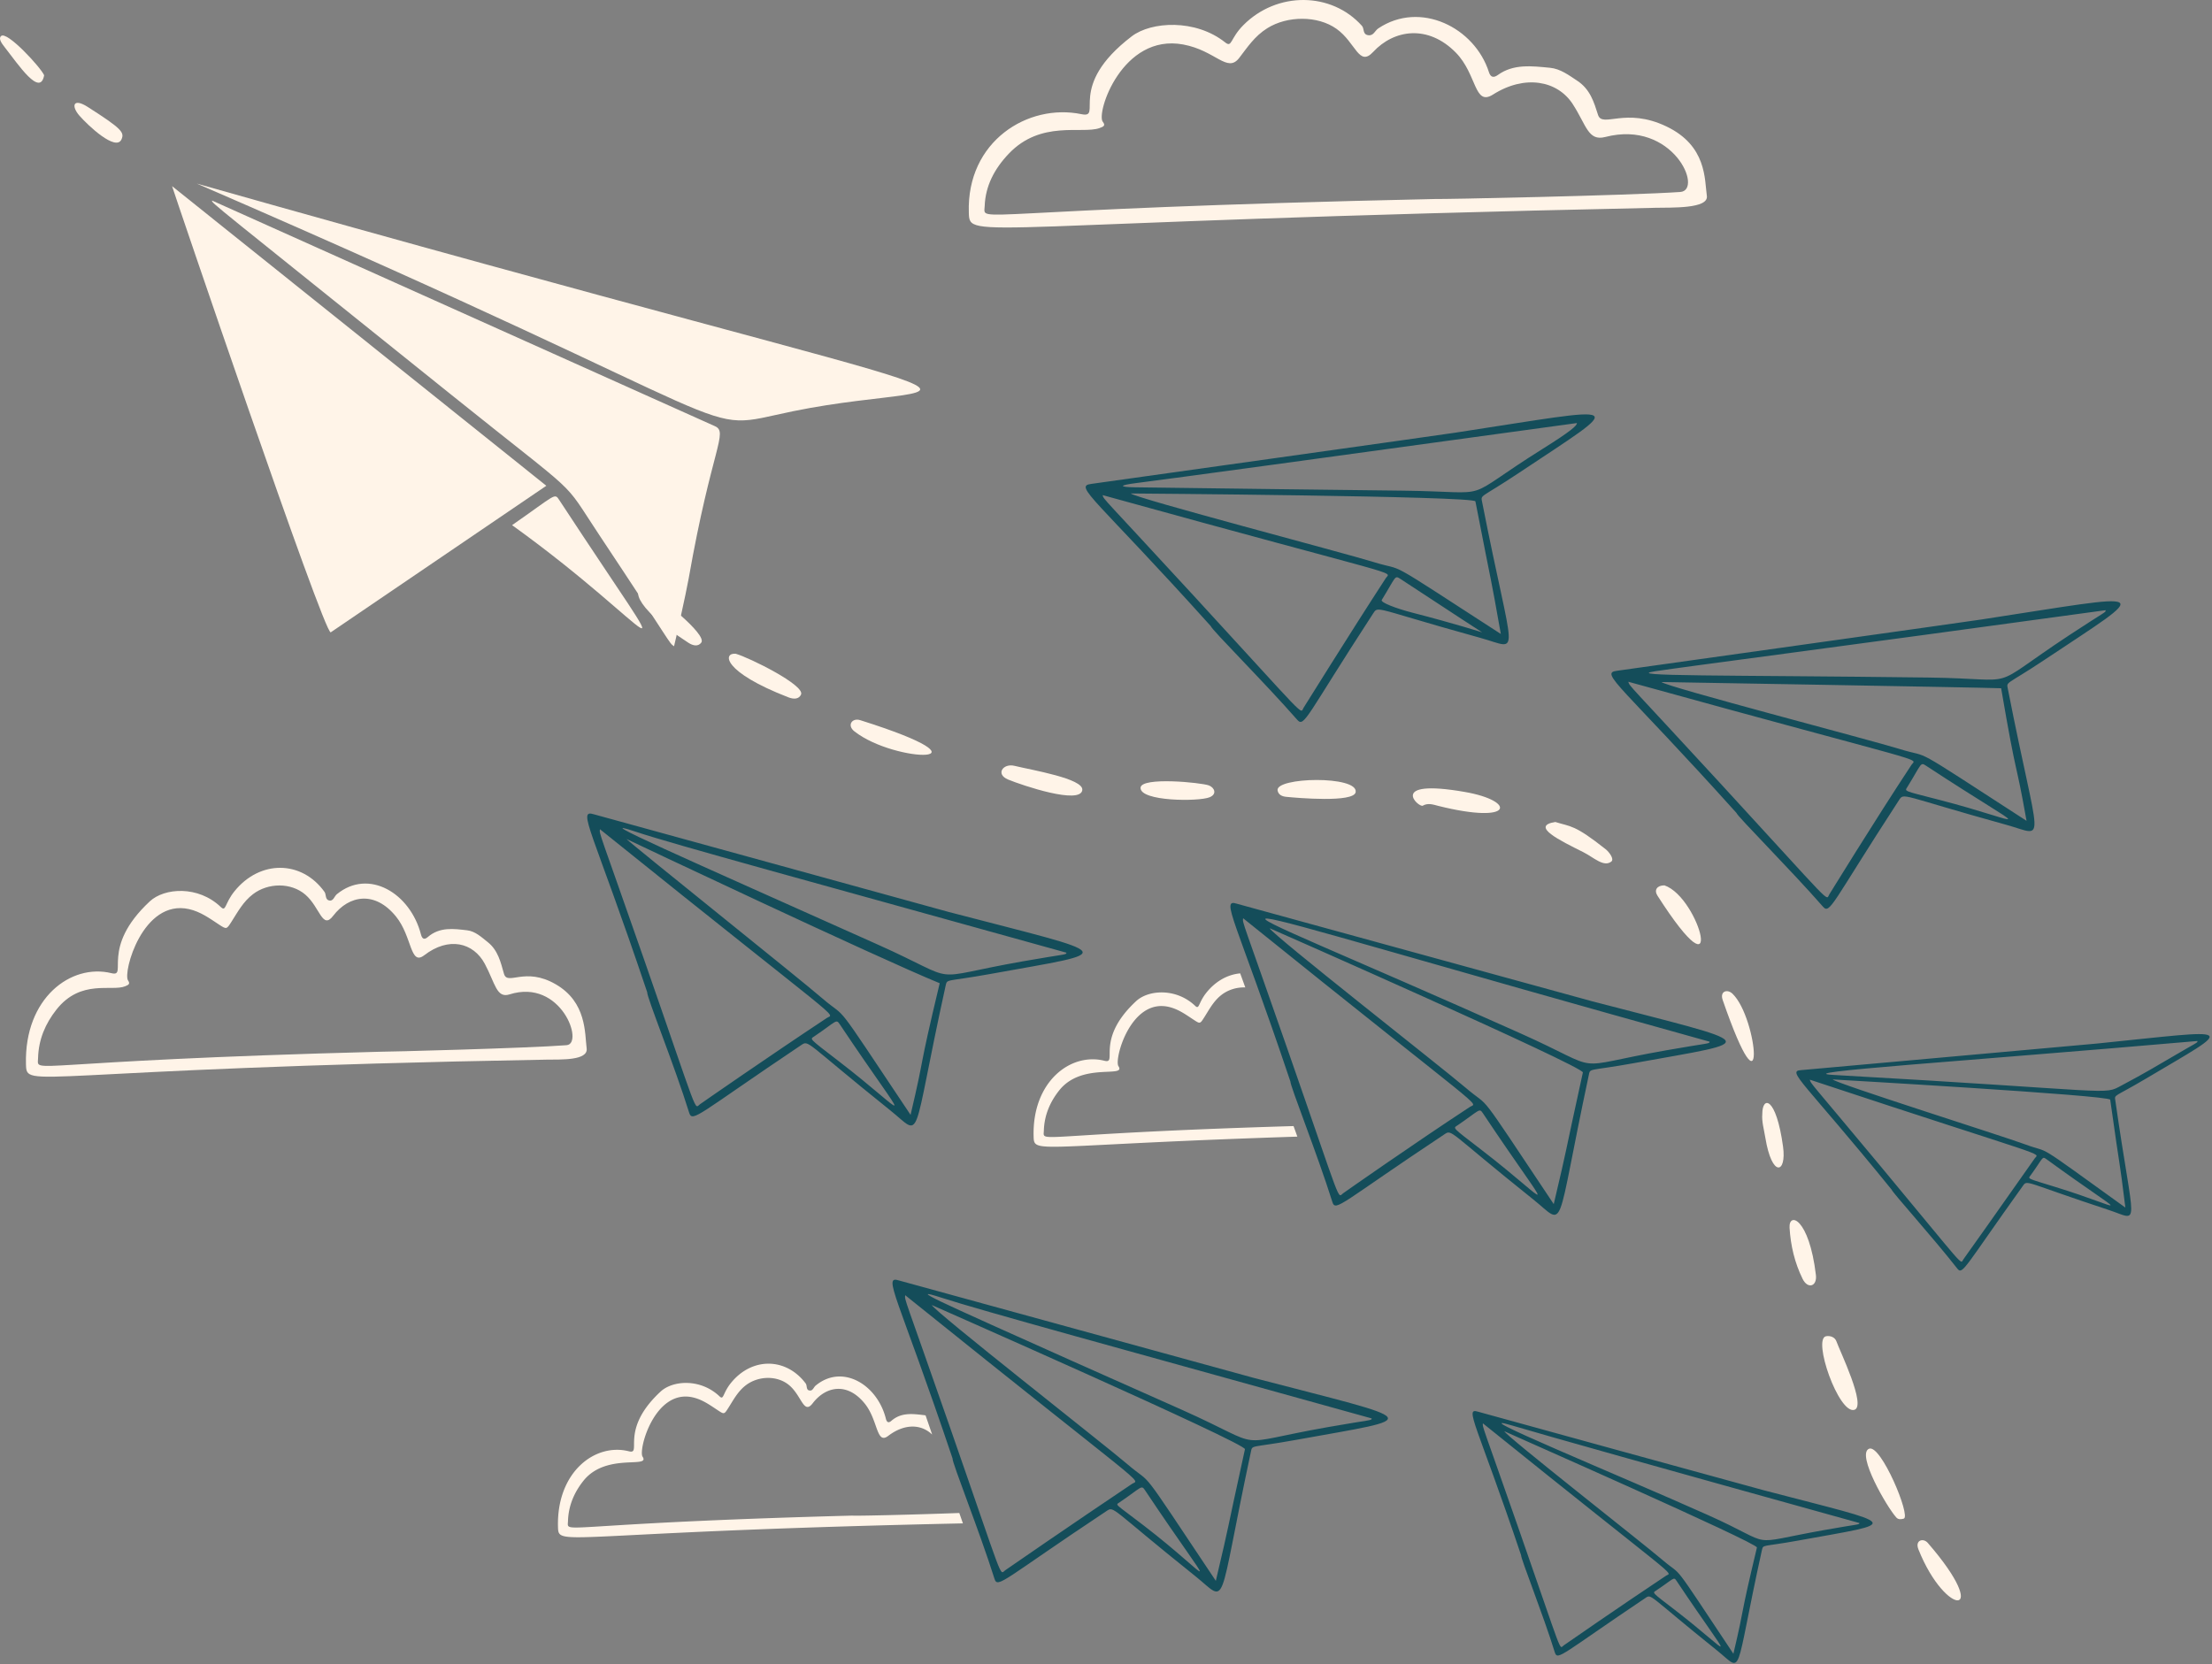 <svg xmlns="http://www.w3.org/2000/svg" width="513" height="386" fill="none" viewBox="0 0 513 386"><rect x="0" y="0" width="513" height="386" fill="#808080" stroke="none"/><path fill="#FFF4E8" d="M126.92 245.79C6.022 247.942 6.18 252.924 6.022 246.817c-.391-15.294 10.43-23.398 19.836-21.077 3.945.973-2.74-5.818 8.864-16.645 3.41-3.182 11.237-3.725 16.485 1.297 1.242 1.19.867-.807 3.187-3.674 5.9-7.289 15.572-7.21 20.863.163.43.597.108 1.782 1.081 2 .973.217 1.188-.973 1.783-1.46 7.403-6.054 17.039-.233 19.51 9.351.276 1.079.814 1.248 1.567.596 2.775-2.414 6.052-1.941 9.188-1.568 1.837.22 3.31 1.606 4.756 2.755 2.345 1.867 2.981 4.644 3.728 7.297.821 2.916 4.813-1.734 12.053 2.486 7.136 4.158 6.682 11.297 7.133 14.862.364 2.867-6.16 2.541-9.133 2.596l-.003-.006Zm4.486-3.351c4.107-.323-1.26-15.568-13.239-11.78-3.03.959-3.302-2.538-5.729-7.079-2.655-4.968-8.375-6.376-14.052-2-3.297 2.541-2.772-4.313-6.539-8.971-4.883-6.038-10.894-4.997-14.593-.163-2.508 3.28-3.035-1.989-6.432-4.919-3.307-2.853-8.642-2.801-12.161-.108-2.267 1.733-3.52 4.103-4.973 6.378-1.139 1.78-1.128 1.826-2.919.649-2.152-1.418-4.27-2.97-6.919-3.568-10.756-2.424-15.397 14.696-14.158 16.539.543.81.158 1.014-.65 1.351-3.103 1.301-10.288-1.745-15.943 5.405-2.604 3.291-4.155 6.973-4.27 11.242-.103 3.892-3.674.704 79.553-1.459.11.054 34.103-.81 43.019-1.514l.005-.003ZM383.792 48.204C224.65 51.579 224.9 55.932 224.686 49.34c-.544-16.59 13.731-25.42 26.104-22.86 5.191 1.073-3.638-6.346 11.675-18.05 4.535-3.465 14.772-4.076 21.672 1.405 1.625 1.29 1.093-.853 4.215-4 7.81-7.865 20.439-7.748 27.51.163.587.655.108 1.945 1.405 2.16 1.296.215 1.568-1.024 2.377-1.568 9.74-6.522 22.374-.215 25.67 10.161.378 1.19 1.085 1.353 2.055.65 3.628-2.64 7.94-2.077 12.106-1.677 2.43.233 4.376 1.734 6.27 2.973 3.076 2.008 3.929 5.033 4.864 7.943 1.008 3.142 6.324-1.889 15.889 2.701 9.349 4.487 8.811 12.26 9.351 16.104.424 3.022-8.215 2.675-12.052 2.756l-.005.003Zm5.891-3.674c5.406-.375-1.665-16.83-17.403-12.754-3.997 1.036-4.364-2.766-7.565-7.674-3.498-5.362-11.012-6.897-18.482-2.16-4.37 2.769-3.669-4.707-8.593-9.73-6.424-6.546-14.327-5.407-19.186-.162-3.299 3.562-4.005-2.155-8.484-5.351-4.383-3.128-11.424-3.06-16.052-.163-2.987 1.87-4.626 4.448-6.539 6.919-2.764 3.56-5.443-1.737-12.971-3.134-14.163-2.63-20.267 15.944-18.645 17.944.702.864.158 1.122-.809 1.46-4.071 1.41-13.52-1.9-20.969 5.891-3.408 3.563-5.451 7.566-5.62 12.161-.157 4.27-4.864.755 104.739-1.622.109.108 44.859-.805 56.585-1.623l-.006-.002Z"/><path fill="#FFF4E8" fill-rule="evenodd" d="M214.651 328.309a3.476 3.476 0 0 0-.289-.046l-.3-.035c-2.503-.294-5.099-.601-7.32 1.331-.636.555-1.065.43-1.296-.486-1.99-7.922-10.053-12.756-16.213-7.729-.192.136-.336.345-.479.552-.259.375-.512.744-1.035.638-.505-.068-.572-.489-.641-.915-.042-.259-.084-.519-.223-.707-4.498-6.022-12.454-6.18-17.349-.109-.831 1.033-1.248 1.922-1.532 2.525-.384.815-.524 1.117-1.115.557-4.38-4.158-10.813-3.737-13.672-1.082-6.091 5.656-6.125 10.017-6.143 12.254-.01 1.301-.015 1.883-1.207 1.581-7.789-1.973-16.727 4.756-16.431 17.458.016.657.028 1.163.253 1.541 1.48 2.483 12.175-.525 93.656-2.275-.265-.772-.544-1.576-.838-2.408-10.842.403-24.708.715-24.708.601-58.26 1.549-65.3 3.671-66.013 2.361-.132-.244-.045-.608-.029-1.119.114-3.514 1.416-6.587 3.568-9.297 3.134-3.946 8.07-4.169 11.154-4.307 2.096-.095 3.336-.152 2.572-1.313-1.027-1.565 2.827-15.837 11.729-13.726 1.96.465 3.499 1.489 5.091 2.549.211.141.424.283.638.424l.029.019c1.436.943 1.445.948 2.403-.56.198-.312.392-.628.585-.943.976-1.587 1.95-3.171 3.521-4.353 2.93-2.201 7.365-2.286 10.107.108 1.051.919 1.776 2.096 2.377 3.071 1.015 1.65 1.679 2.729 2.974 1.036 3.068-4.009 8.076-4.935 12.106.108 1.279 1.598 1.953 3.509 2.497 5.05.775 2.193 1.288 3.644 2.908 2.407 3.867-2.948 7.714-2.715 10.198-.307a694.038 694.038 0 0 0-1.533-4.454ZM287.621 225.783c-2.826.258-5.625 1.726-7.81 4.438-.832 1.033-1.247 1.921-1.533 2.525-.383.817-.524 1.116-1.114.557-4.381-4.158-10.813-3.737-13.672-1.082-6.09 5.655-6.125 10.017-6.144 12.253-.011 1.302-.014 1.884-1.207 1.582-7.788-1.973-16.726 4.756-16.43 17.457.016.658.027 1.164.252 1.544 1.253 2.101 9.109.269 60.912-1.405a277.28 277.28 0 0 0-.881-2.448c-50.795 1.516-57.201 3.377-57.878 2.13-.133-.245-.046-.609-.03-1.12.114-3.513 1.416-6.587 3.568-9.296 3.134-3.946 8.07-4.169 11.153-4.308 2.095-.095 3.337-.152 2.574-1.312-1.028-1.565 2.826-15.838 11.728-13.726 1.96.467 3.498 1.492 5.09 2.551.212.142.424.283.639.422l.03.019c1.435.943 1.443.951 2.402-.56.199-.31.391-.625.584-.94.976-1.59 1.952-3.175 3.522-4.357 1.547-1.16 3.511-1.733 5.427-1.663a916.313 916.313 0 0 0-1.182-3.261Z" clip-rule="evenodd"/><path fill="#FFF4E8" d="M333.585 186.938c-1.133-.283-2.383-.766-3.619-.054-.924.532-8.384-6.335 9.728-3.188 11.993 2.082 11.506 7.642-6.106 3.242h-.003ZM423.516 309.945c1.028-.166 2.052.271 2.378 1.19.807 2.272 7.02 15.058 4.161 15.889-3.628 1.055-9.783-16.555-6.539-17.079ZM233.819 180.831c-3.027-1.242-1.19-3.835 1.46-3.188 3.997.976 16.082 2.97 15.726 5.62-.462 3.454-13.889-1.079-17.186-2.432ZM198.149 169.645c-1.785-1.405-.541-3.191 1.351-2.596 32.925 10.392 8.209 10.115-1.351 2.596ZM170.642 151.649c3.082.864 16.104 7.297 15.132 9.457-.487 1.082-1.674 1.131-2.919.65-15.381-5.952-15.237-10.43-12.213-10.107ZM149.78 136.678c2.864 1.459 14.256 10.476 12.862 12.376-.709.967-1.892.755-2.973.054-13.819-8.943-12.754-13.349-9.889-12.43ZM298.296 184.832c-.922-.093-1.794-.43-2-1.46-.625-3.128 18.753-3.522 18.104.378-.413 2.481-13.569 1.337-16.104 1.082ZM441.512 352.262c-.595.166-1.239.267-1.728-.269-2.142-2.342-9.311-14.677-6.324-15.943 2.745-1.164 9.783 15.734 8.052 16.212ZM280.352 182.182c1.296.487 1.986 2.02.163 2.756-2.56 1.033-16.145.973-15.998-2.215.119-2.592 14.107-1.19 15.835-.541ZM360.714 190.668c3.569 1.136 4.351.519 11.675 6.324.753.598 2.06 2.278 1.296 2.864-1.772 1.367-4.098-.994-6.538-2.214-5.275-2.639-12.376-6.056-6.433-6.974ZM386.009 205.367c8.324 2.864 14.585 27.689-1.622 2.378-.826-1.288-.109-2.378 1.622-2.378ZM399.521 231.956c-.709-2.052 1.084-2.598 2.269-1.46 5.96 5.715 8.014 31.217-2.269 1.46ZM415.03 284.813c-.231-3.783 4.53-2.324 6.106 10.916.324 2.701-1.889 3.348-3.082.919-1.831-3.731-2.769-7.675-3.024-11.835ZM444.917 359.396c-.864-2.163 1.133-2.701 2.161-1.513 15.207 17.539 4.225 17.506-2.161 1.513ZM408.706 258.387c0-4.215 3.202-4.109 4.81 7.565.873 6.321-2.579 7.286-4.106-2.054-.31-1.894-.864-3.78-.704-5.511ZM18.398 26.805c-1.932-2.229-1.451-4.172 1.946-2 7.905 5.054 8.547 5.894 7.837 7.51-1.282 2.925-7.823-3.252-9.783-5.51ZM10.237 17.454c-.918 5.134-5.935-2.397-9.133-6.484-.712-.91-1.514-2-.865-2.595 1.297-1.35 9.243 7.296 9.998 9.08ZM39.907 43.178l86.795 69.501-49.991 33.993c-1.405.973-36.858-103.44-36.804-103.494Z"/><path fill="#FFF4E8" d="m49.204 46.53 116.574 52.315c3.242 1.405-.74 5.074-6.052 35.29-.598 3.405-3.351 15.727-3.405 15.781-1.297-.919-.21-.06-17.349-25.833-9.131-13.729-3.223-7.536-34.534-32.697-55.47-44.576-55.503-44.37-55.234-44.856ZM45.636 42.584c206.828 58.585 180.835 44.057 138.3 52.802-24.21 4.978-2.323 6.052-138.3-52.802Z"/><path fill="#FFF4E8" d="M118.759 121.813c10.269-7.133 9.813-7.552 10.97-5.783 30.665 46.788 22.86 30.102-10.97 5.783Z"/><path fill="#144D5A" d="M219.984 211.529c-.054-.054-81.93-22.537-82.256-22.645-4.001-1.245-.324 3.513 12.375 41.29-.163.973 6.324 16.971 9.729 27.942.755 2.378 2.109.323 25.941-15.672 1.892-1.245.704-.919 20.646 15.077 7.728 6.16 4.701 8.378 12.862-28.752.432-1.837-.269-.918 10.484-2.864 29.833-5.405 29.944-4-9.781-14.376Zm-57.611 44.587c-1.46 1.027 0 3.782-13.08-33.777-10.43-29.887-10.321-28.805-10.161-29.996 57.612 46.37 54.424 42.587 52.639 43.777-13.24 8.756-29.344 19.941-29.398 19.996Zm31.887-10.161c-6.81-5.242-6.432-4.865-5.405-5.566 5.188-3.513 5.028-4.106 5.892-2.81 17.24 25.779 16.753 21.616-.487 8.376Zm16.917 12.647c-18.914-28.319-14.052-21.509-20.536-27.077-5.243-4.541-44.16-35.643-45.345-36.913.054.055 58.343 27.63 72.637 33.456-5.297 22.104-3.136 15.186-6.756 30.534Zm26.05-35.616c-23.294 4.106-13.403 5.188-33.67-3.891-45.364-20.311-67.618-30.013-56.231-26.205 9.171 3.065 40.744 11.603 100.005 28.096-.109.541.003.218-10.104 2ZM280.784 145.217c-26.643-29.616-31.877-32.456-27.725-32.967.381-.046 84.418-11.835 84.472-11.889 40.586-6.215 39.934-7.465 14.699 9.351-9.082 6.052-8.856 4.916-8.484 6.81 7.324 37.317 9.188 34.1-.378 31.453-14.082-3.894-19.802-5.81-22.349-6.384-1.91-.429-2.035-.103-2.565.71-15.626 24.028-15.955 26.547-17.618 24.645-7.568-8.653-19.781-20.808-20.05-21.727l-.002-.002Zm43.937-10.971c-1.302-.856-.981-.419-4.27 4.919-.356.576 3.338 1.981 7.188 2.973 9.849 2.532 16.102 4.546 16.102 4.546s-5.237-3.367-19.02-12.438Zm-69.015-19.403c.323 1.136-.201.149 21.24 23.455 26.934 29.276 24.483 27.292 25.401 25.833.055-.055 10.406-16.735 19.023-29.994 1.193-1.834 5.565.432-65.664-19.294Zm6.539-.378c1.027 1.082 49.665 13.835 56.261 15.889 8.16 2.541 1.027-1.782 29.561 16.7-2.756-15.512-1.554-8.414-5.892-30.752-.241-1.25-79.879-1.837-79.93-1.837Zm63.177-.65c22.159.27 12.403 2.781 32.48-9.783 6.34-3.967 7.908-5.356 7.799-5.897-61.106 8.389-92.863 12.732-102.342 13.939-3.832.489-3.837.894-.367.956 7.362.136 62.43.785 62.43.785ZM402.709 188.562c-26.643-29.615-31.877-32.455-27.725-32.966.381-.046 84.418-11.835 84.472-11.889 40.587-6.215 39.934-7.465 14.699 9.351-9.082 6.052-8.856 4.916-8.484 6.81 7.324 37.316 9.188 34.098-.378 31.453-24.642-6.816-23.68-7.571-24.914-5.675-15.626 24.027-15.955 26.547-17.618 24.644-7.568-8.652-19.781-20.861-20.05-21.725l-.002-.003Zm43.937-10.97c-1.302-.856-.981-.419-4.27 4.918-.66 1.074-1.141.832 7.188 2.973 21.01 5.403 23.018 9.146-2.918-7.891Zm-69.015-19.455c.324 1.136-.201.149 21.241 23.455 26.933 29.274 24.482 27.291 25.4 25.831.055-.054 10.313-16.793 19.023-29.992 1.179-1.788 5.62.432-65.664-19.294Zm7.694.065c1.027 1.082 48.51 13.446 55.106 15.501 8.16 2.541 1.027-1.783 29.561 16.699-2.756-15.512-2.054-8.324-5.892-30.752-5.345-.206-78.724-1.448-78.775-1.448Zm62.022-1.038c22.159.283 12.71 3.255 32.48-9.783 8.595-5.669 8.593-5.297 8.484-5.837-64.503 8.853-97.127 13.055-104.359 14.147-8.169 1.234 16.064.87 63.395 1.473ZM299.268 250.876c-12.701-37.777-16.37-42.549-12.375-41.236.323.106 82.202 22.591 82.257 22.591 39.722 10.375 39.616 8.976 9.783 14.376-10.756 1.945-10.093 1.03-10.484 2.864-7.941 37.187-5.145 34.926-12.862 28.751-19.966-15.968-18.759-16.329-20.645-15.079-23.912 15.881-25.195 18.055-25.942 15.672-3.451-11.012-9.835-27.023-9.729-27.942l-.003.003Zm44.641 7.351c-.864-1.296-.712-.715-5.891 2.81-1.027.701-1.408.329 5.405 5.565 17.232 13.251 17.721 17.46.486-8.378v.003Zm-55.611-45.236c-.163 1.19-.258.103 10.161 29.993 13.093 37.556 11.62 34.804 13.079 33.779.054-.054 16.107-11.318 29.347-19.996 1.831-1.201 5.024 2.647-52.587-43.776Zm6.16 2.323c.487 1.405 40.106 32.423 45.345 36.912 6.49 5.563 1.623-1.241 20.537 27.078 3.619-15.349 1.877-8.335 6.755-30.534.297-1.345-72.582-33.456-72.637-33.456Zm58.262 24.428c20.267 9.077 10.375 8.001 33.67 3.892 10.106-1.783 9.998-1.46 10.106-2-133.218-37.021-125.487-38.489-43.776-1.892ZM220.903 338.265c-12.702-37.777-16.37-42.549-12.376-41.236.324.106 82.203 22.591 82.257 22.591 39.723 10.375 39.617 8.976 9.783 14.375-10.756 1.946-10.092 1.03-10.484 2.865-7.94 37.186-5.144 34.925-12.862 28.751-19.966-15.968-18.759-16.33-20.645-15.08-23.912 15.882-25.194 18.053-25.942 15.672-3.443-10.959-9.889-27.023-9.728-27.941l-.003.003Zm44.641 7.405c-.867-1.296-.712-.715-5.892 2.81-1.027.701-1.212.138 5.601 5.378 16.593 12.759 17.963 18.281.291-8.188Zm-55.612-45.236c-.163 1.19-.258.103 10.161 29.993 13.093 37.556 11.62 34.804 13.08 33.779.054-.054 16.196-11.185 29.346-19.996 1.843-1.233 5.025 2.596-52.587-43.776Zm6.161 2.269c.486 1.405 40.105 32.423 45.342 36.912 6.489 5.563 1.622-1.242 20.536 27.078 3.62-15.349 1.878-8.335 6.756-30.535.296-1.345-72.582-33.398-72.637-33.452l.003-.003Zm58.261 24.428c20.267 9.079 10.376 8 33.67 3.891 10.107-1.782 9.998-1.459 10.107-2-58.729-16.319-90.315-24.947-99.747-27.996-4.283-1.386-4.201-1.06-.247.862 7.128 3.462 56.217 25.243 56.217 25.243ZM409.193 345.721c-.055 0-66.151-18.158-66.422-18.267-3.242-1.027-.269 2.81 9.997 33.29-.108.703 5.079 13.674 7.838 22.591.649 1.945 1.728.271 20.968-12.648 1.514-1.027.541-.758 16.645 12.161 6.27 5.027 3.783 6.756 10.376-23.186.377-1.514-.163-.755 8.484-2.323 24.104-4.378 24.159-3.242-7.892-11.621l.006.003Zm-46.533 35.94c-1.136.809.055 3.027-10.538-27.293-8.43-24.159-8.321-23.24-8.215-24.21 46.477 37.453 43.937 34.371 42.48 35.344-10.647 7.079-23.672 16.107-23.727 16.159Zm25.779-8.216c-5.514-4.214-5.188-3.945-4.378-4.486 4.215-2.81 4.052-3.297 4.755-2.269 13.89 20.805 13.512 17.457-.377 6.755Zm13.566 10.161c-15.186-22.808-11.294-17.348-16.539-21.835-4.215-3.623-36.154-28.643-36.589-29.779 0 .055 58.853 25.942 58.584 26.969-4.269 17.835-2.538 12.27-5.456 24.645Zm21.077-28.697c-18.808 3.351-10.588 3.851-26.909-3.446-20.594-9.234-57.992-24.536-45.424-20.786 7.669 2.288 33.13 9.451 80.494 22.612-.109.433 0 .161-8.161 1.62ZM438.702 275.951c-20.267-24.968-24.428-27.509-21.022-27.724.269 0 68.528-6.161 68.582-6.161 32.966-3.35 32.485-4.369 11.457 8.107-7.566 4.489-7.351 3.62-7.134 5.133 4.332 30.371 5.998 27.841-1.568 25.347-19.623-6.468-18.805-7.079-19.889-5.566-13.485 18.827-13.955 20.762-15.186 19.186-5.671-7.256-15.025-17.618-15.24-18.322Zm35.885-7.079c-1.03-.75-.69-.315-3.674 3.783-.592.813-.962.611 5.674 2.647 16.784 5.15 18.243 8.321-2-6.433v.003Zm-54.856-18.43c.218.973-.16.16 16.159 19.781 20.539 24.697 18.645 23.023 19.454 21.887.055-.055 9.232-12.971 16.539-23.401 1.049-1.497 4.487.487-52.152-18.267Zm5.297-.054c.755.918 39.499 13.152 44.695 15.079 6.476 2.402.918-1.405 23.186 14.645-1.568-12.647-.973-6.851-3.514-25.023-.144-1.03-64.313-4.701-64.367-4.701Zm67.014 1.388c1.973-1.054 4.636-2.44 10.541-5.927 7.137-4.212 7.134-3.946 7.025-4.378-55.351 4.816-94.866 7.281-84.425 7.868 66.316 3.731 62.438 4.799 66.859 2.437Z"/></svg>